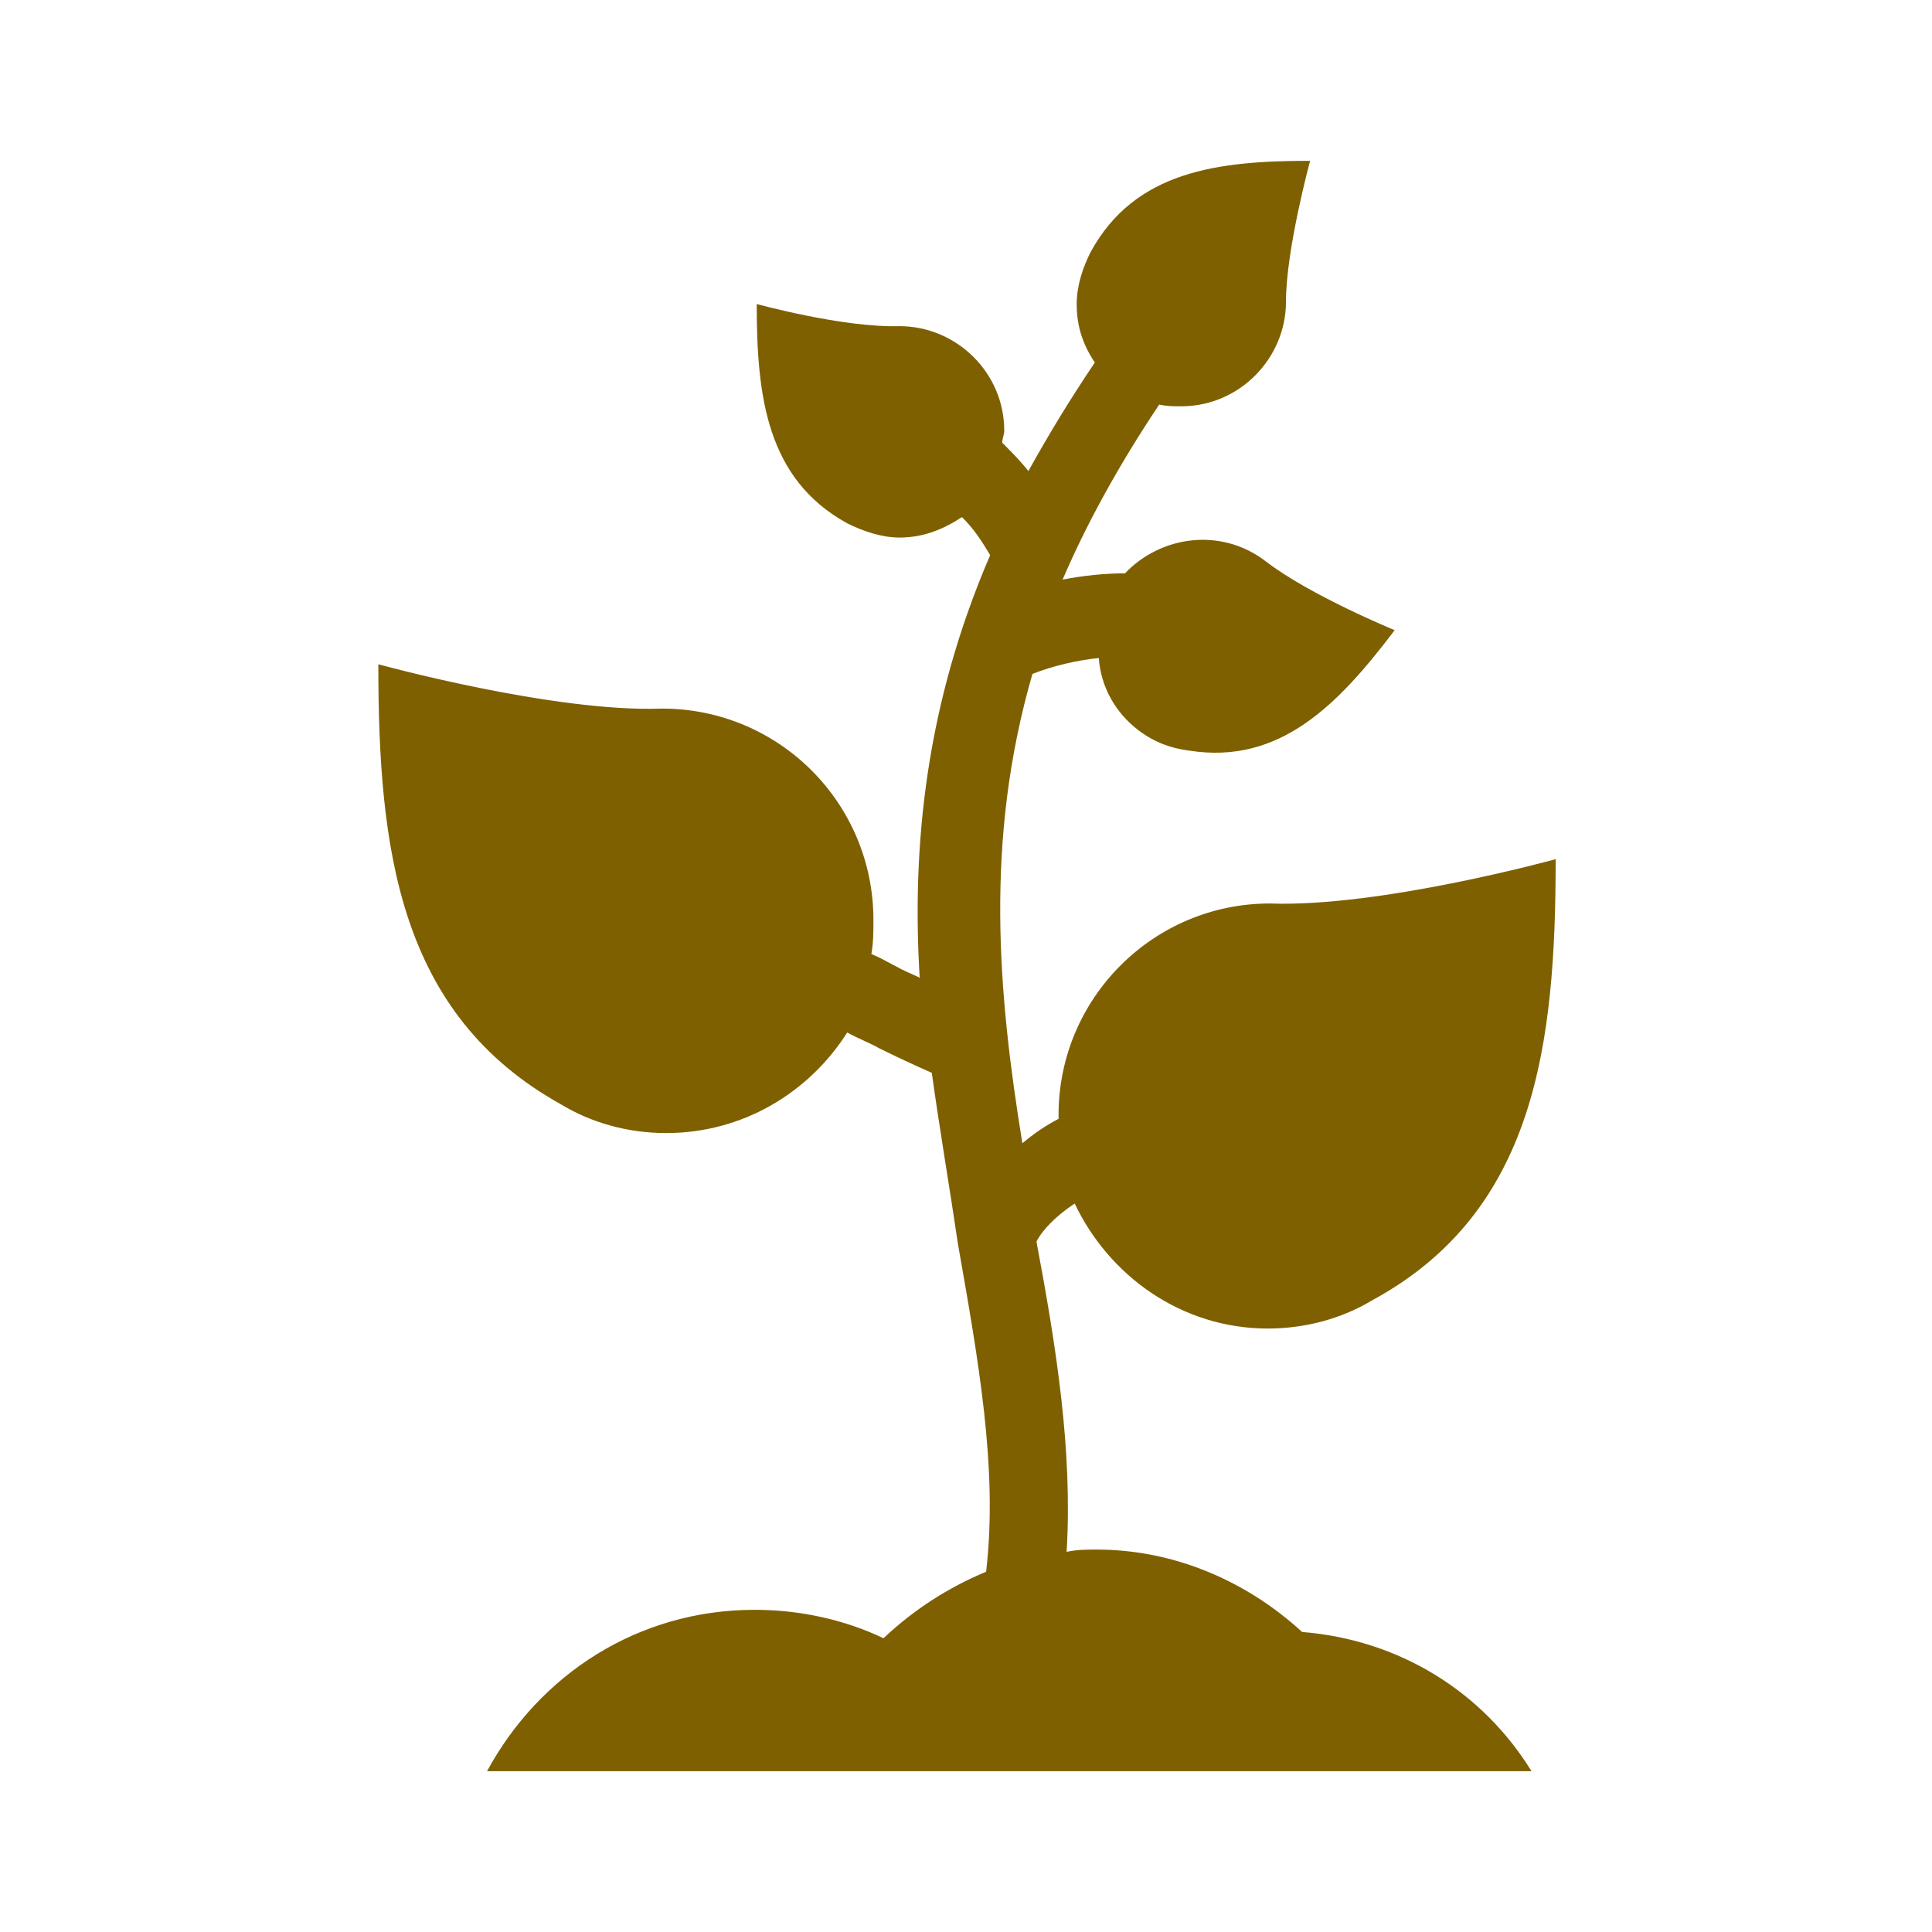 <svg width="34" height="34" xmlns="http://www.w3.org/2000/svg" xmlns:xlink="http://www.w3.org/1999/xlink" xml:space="preserve" overflow="hidden"><g transform="translate(-42 -6921)"><path d="M64.915 6949.72C63.958 6948.84 62.683 6948.27 61.302 6948.27 61.125 6948.27 60.948 6948.27 60.771 6948.31 60.877 6946.54 60.594 6944.73 60.24 6942.85 60.346 6942.64 60.594 6942.39 60.913 6942.18 61.515 6943.45 62.79 6944.38 64.312 6944.38 64.985 6944.38 65.623 6944.2 66.154 6943.88L66.154 6943.88C69.023 6942.32 69.377 6939.38 69.377 6936.12 69.377 6936.12 66.296 6936.97 64.348 6936.9 62.294 6936.9 60.629 6938.57 60.629 6940.62 60.629 6940.66 60.629 6940.66 60.629 6940.69 60.417 6940.8 60.204 6940.94 59.992 6941.12 59.567 6938.5 59.319 6935.8 60.169 6932.86 60.523 6932.72 60.948 6932.62 61.337 6932.58 61.373 6933.08 61.621 6933.54 62.046 6933.86 62.329 6934.07 62.612 6934.17 62.931 6934.21L62.931 6934.21C64.525 6934.46 65.552 6933.4 66.544 6932.09 66.544 6932.09 65.056 6931.48 64.277 6930.88 63.498 6930.28 62.435 6930.42 61.798 6931.09 61.444 6931.09 61.054 6931.13 60.7 6931.2 61.125 6930.21 61.692 6929.18 62.4 6928.12 62.542 6928.15 62.648 6928.15 62.79 6928.15 63.817 6928.15 64.631 6927.3 64.631 6926.31 64.631 6925.39 65.056 6923.83 65.056 6923.83 63.427 6923.83 61.975 6924.01 61.196 6925.43L61.196 6925.43C61.054 6925.71 60.948 6926.03 60.948 6926.35 60.948 6926.74 61.054 6927.06 61.267 6927.38 60.842 6928.01 60.452 6928.65 60.098 6929.29 59.956 6929.11 59.815 6928.97 59.638 6928.79 59.638 6928.72 59.673 6928.65 59.673 6928.58 59.673 6927.55 58.823 6926.74 57.831 6926.74 56.84 6926.77 55.317 6926.35 55.317 6926.35 55.317 6927.98 55.494 6929.43 56.91 6930.21L56.91 6930.21C57.194 6930.35 57.513 6930.46 57.831 6930.46 58.256 6930.46 58.61 6930.31 58.929 6930.1 59.142 6930.31 59.283 6930.53 59.425 6930.77 58.292 6933.4 58.044 6935.88 58.185 6938.21 58.15 6938.18 58.115 6938.18 58.044 6938.14 57.796 6938.04 57.583 6937.89 57.335 6937.79 57.371 6937.58 57.371 6937.4 57.371 6937.19 57.371 6935.13 55.706 6933.47 53.652 6933.47 51.74 6933.54 48.658 6932.69 48.658 6932.69 48.658 6935.95 49.013 6938.85 51.881 6940.44L51.881 6940.44C52.413 6940.76 53.05 6940.94 53.723 6940.94 55.069 6940.94 56.237 6940.23 56.91 6939.17 57.087 6939.27 57.3 6939.35 57.477 6939.45 57.76 6939.59 58.079 6939.74 58.398 6939.88 58.54 6940.9 58.717 6941.93 58.858 6942.89 59.212 6944.91 59.567 6946.85 59.354 6948.66 58.681 6948.94 58.079 6949.33 57.548 6949.83 56.875 6949.51 56.096 6949.33 55.281 6949.33 53.227 6949.33 51.492 6950.47 50.571 6952.17L68.952 6952.17C68.102 6950.79 66.65 6949.86 64.915 6949.72Z" fill="#7F6000"/></g></svg>